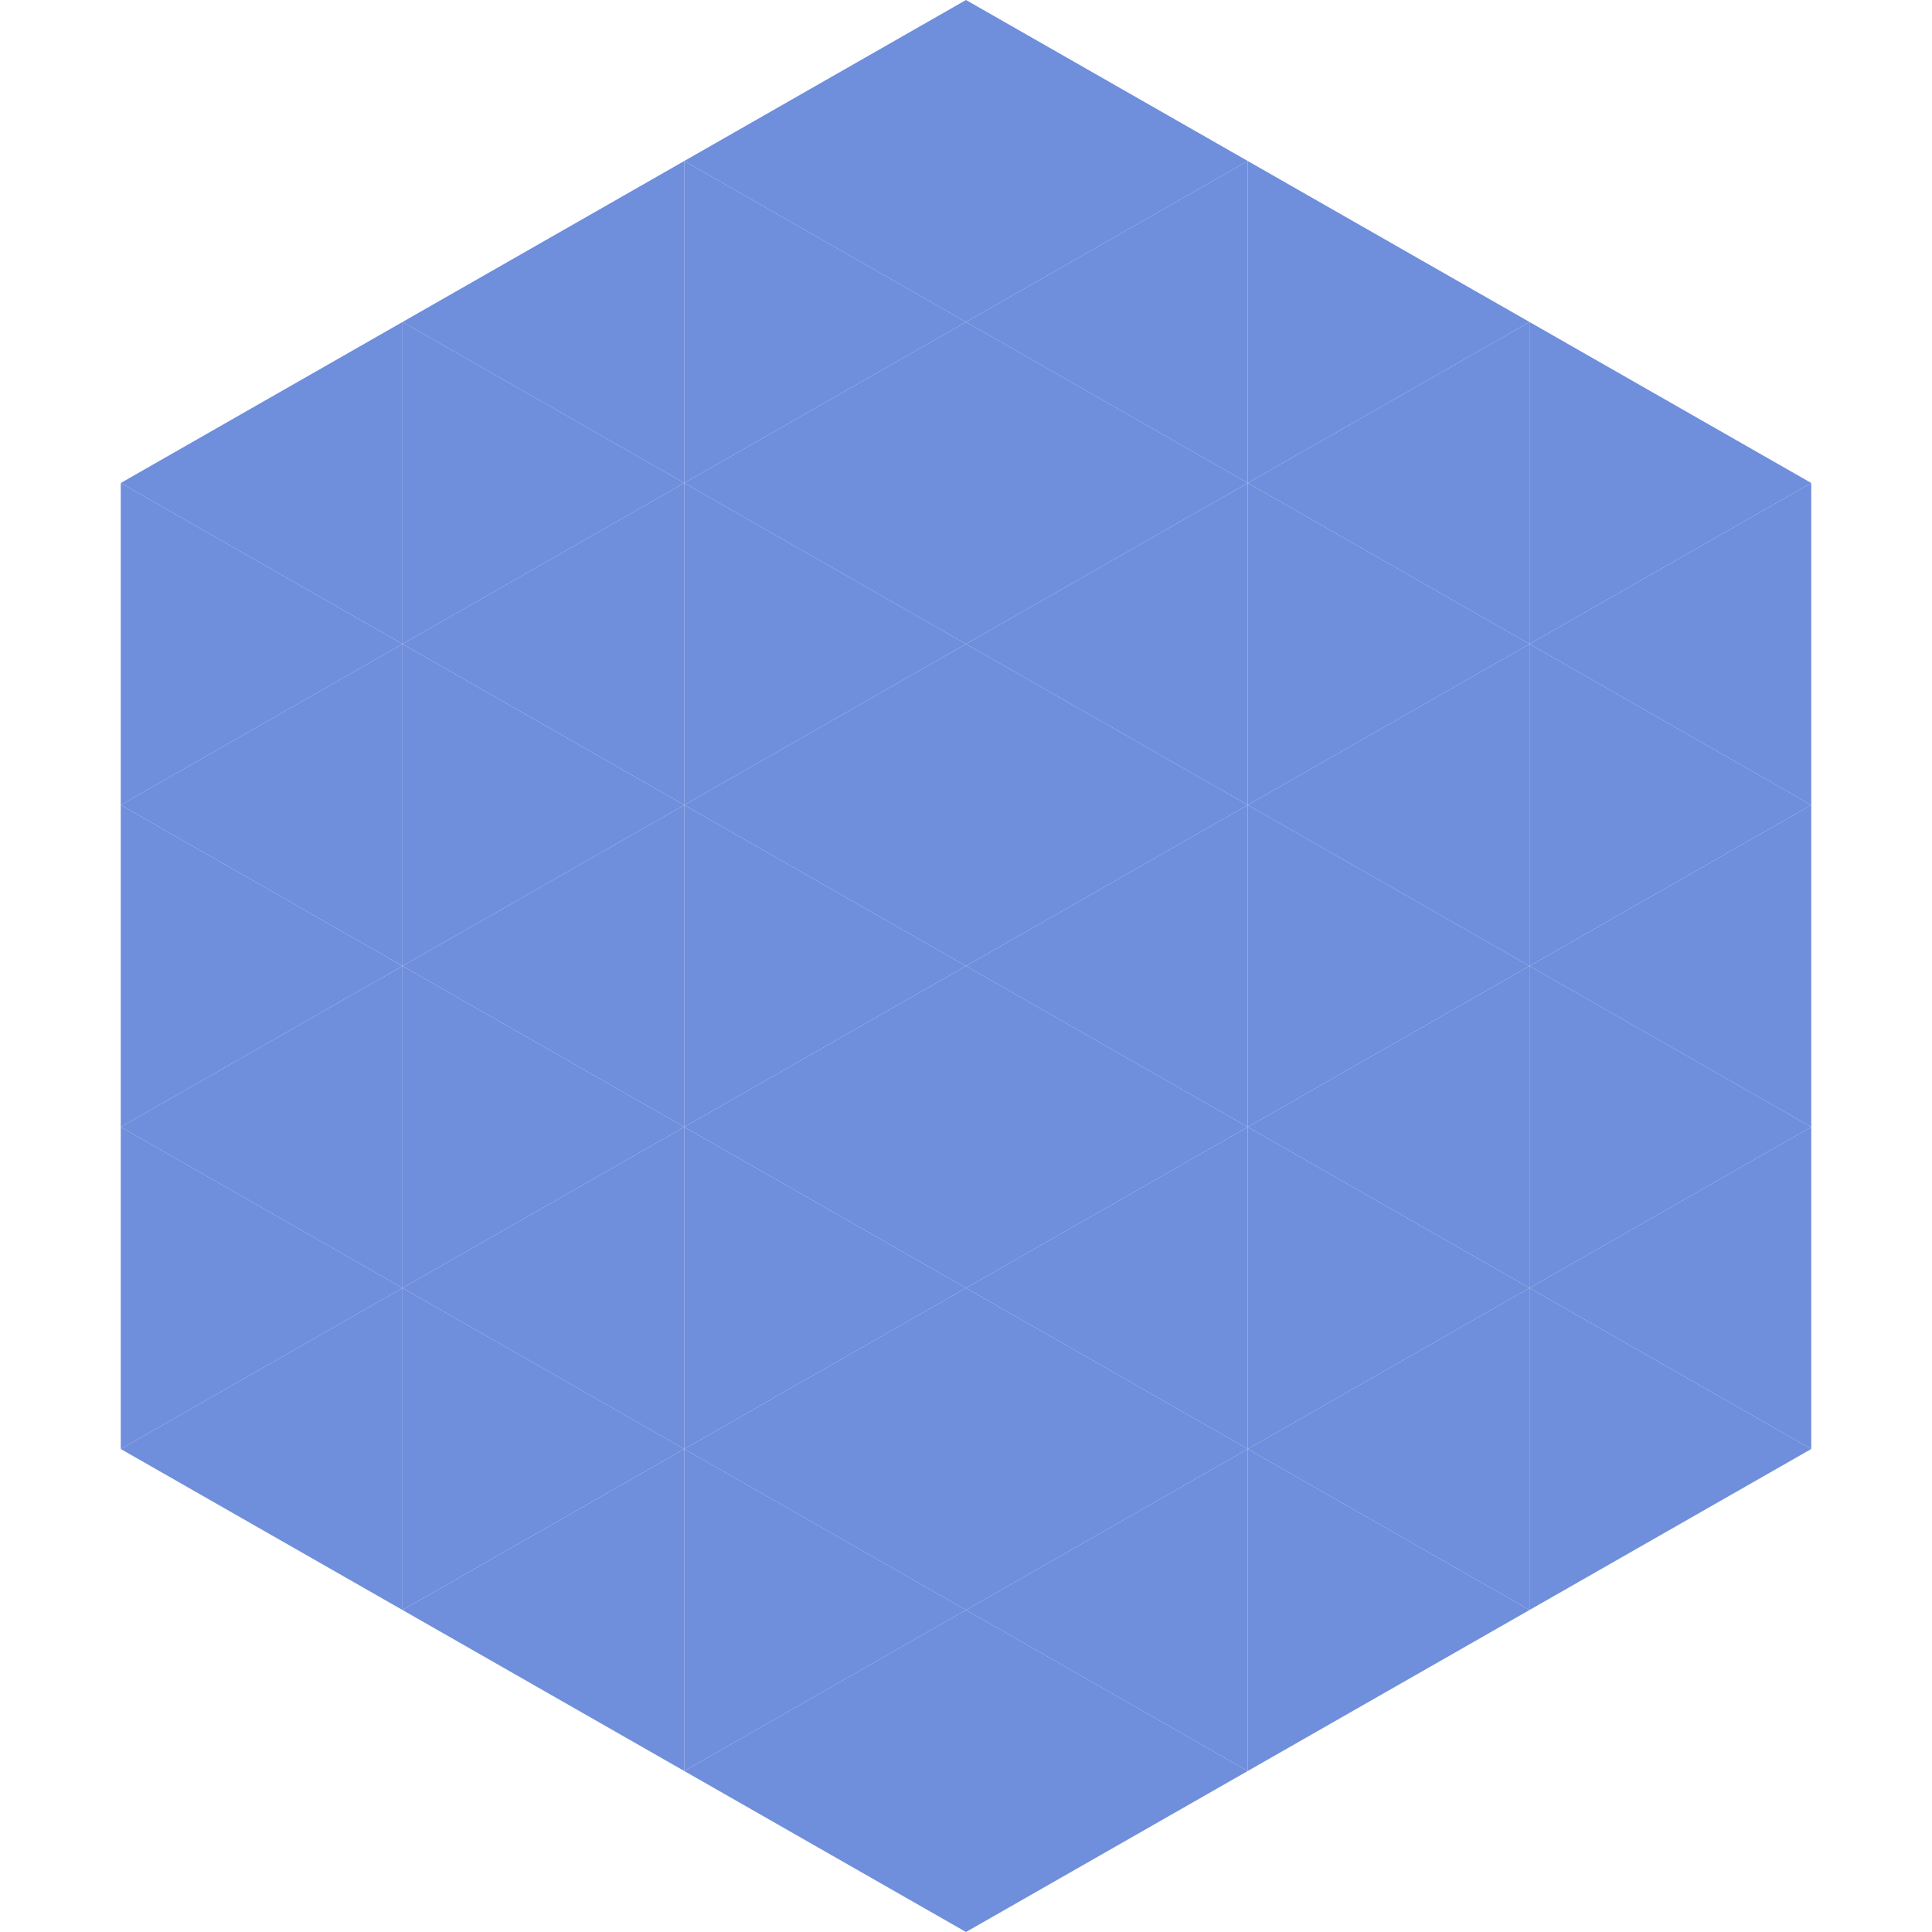 <?xml version="1.0"?>
<!-- Generated by SVGo -->
<svg width="240" height="240"
     xmlns="http://www.w3.org/2000/svg"
     xmlns:xlink="http://www.w3.org/1999/xlink">
<polygon points="50,40 15,60 50,80" style="fill:rgb(111,142,220)" />
<polygon points="190,40 225,60 190,80" style="fill:rgb(111,142,220)" />
<polygon points="15,60 50,80 15,100" style="fill:rgb(111,142,220)" />
<polygon points="225,60 190,80 225,100" style="fill:rgb(111,142,220)" />
<polygon points="50,80 15,100 50,120" style="fill:rgb(111,142,220)" />
<polygon points="190,80 225,100 190,120" style="fill:rgb(111,142,220)" />
<polygon points="15,100 50,120 15,140" style="fill:rgb(111,142,220)" />
<polygon points="225,100 190,120 225,140" style="fill:rgb(111,142,220)" />
<polygon points="50,120 15,140 50,160" style="fill:rgb(111,142,220)" />
<polygon points="190,120 225,140 190,160" style="fill:rgb(111,142,220)" />
<polygon points="15,140 50,160 15,180" style="fill:rgb(111,142,220)" />
<polygon points="225,140 190,160 225,180" style="fill:rgb(111,142,220)" />
<polygon points="50,160 15,180 50,200" style="fill:rgb(111,142,220)" />
<polygon points="190,160 225,180 190,200" style="fill:rgb(111,142,220)" />
<polygon points="15,180 50,200 15,220" style="fill:rgb(255,255,255); fill-opacity:0" />
<polygon points="225,180 190,200 225,220" style="fill:rgb(255,255,255); fill-opacity:0" />
<polygon points="50,0 85,20 50,40" style="fill:rgb(255,255,255); fill-opacity:0" />
<polygon points="190,0 155,20 190,40" style="fill:rgb(255,255,255); fill-opacity:0" />
<polygon points="85,20 50,40 85,60" style="fill:rgb(111,142,220)" />
<polygon points="155,20 190,40 155,60" style="fill:rgb(111,142,220)" />
<polygon points="50,40 85,60 50,80" style="fill:rgb(111,142,220)" />
<polygon points="190,40 155,60 190,80" style="fill:rgb(111,142,220)" />
<polygon points="85,60 50,80 85,100" style="fill:rgb(111,142,220)" />
<polygon points="155,60 190,80 155,100" style="fill:rgb(111,142,220)" />
<polygon points="50,80 85,100 50,120" style="fill:rgb(111,142,220)" />
<polygon points="190,80 155,100 190,120" style="fill:rgb(111,142,220)" />
<polygon points="85,100 50,120 85,140" style="fill:rgb(111,142,220)" />
<polygon points="155,100 190,120 155,140" style="fill:rgb(111,142,220)" />
<polygon points="50,120 85,140 50,160" style="fill:rgb(111,142,220)" />
<polygon points="190,120 155,140 190,160" style="fill:rgb(111,142,220)" />
<polygon points="85,140 50,160 85,180" style="fill:rgb(111,142,220)" />
<polygon points="155,140 190,160 155,180" style="fill:rgb(111,142,220)" />
<polygon points="50,160 85,180 50,200" style="fill:rgb(111,142,220)" />
<polygon points="190,160 155,180 190,200" style="fill:rgb(111,142,220)" />
<polygon points="85,180 50,200 85,220" style="fill:rgb(111,142,220)" />
<polygon points="155,180 190,200 155,220" style="fill:rgb(111,142,220)" />
<polygon points="120,0 85,20 120,40" style="fill:rgb(111,142,220)" />
<polygon points="120,0 155,20 120,40" style="fill:rgb(111,142,220)" />
<polygon points="85,20 120,40 85,60" style="fill:rgb(111,142,220)" />
<polygon points="155,20 120,40 155,60" style="fill:rgb(111,142,220)" />
<polygon points="120,40 85,60 120,80" style="fill:rgb(111,142,220)" />
<polygon points="120,40 155,60 120,80" style="fill:rgb(111,142,220)" />
<polygon points="85,60 120,80 85,100" style="fill:rgb(111,142,220)" />
<polygon points="155,60 120,80 155,100" style="fill:rgb(111,142,220)" />
<polygon points="120,80 85,100 120,120" style="fill:rgb(111,142,220)" />
<polygon points="120,80 155,100 120,120" style="fill:rgb(111,142,220)" />
<polygon points="85,100 120,120 85,140" style="fill:rgb(111,142,220)" />
<polygon points="155,100 120,120 155,140" style="fill:rgb(111,142,220)" />
<polygon points="120,120 85,140 120,160" style="fill:rgb(111,142,220)" />
<polygon points="120,120 155,140 120,160" style="fill:rgb(111,142,220)" />
<polygon points="85,140 120,160 85,180" style="fill:rgb(111,142,220)" />
<polygon points="155,140 120,160 155,180" style="fill:rgb(111,142,220)" />
<polygon points="120,160 85,180 120,200" style="fill:rgb(111,142,220)" />
<polygon points="120,160 155,180 120,200" style="fill:rgb(111,142,220)" />
<polygon points="85,180 120,200 85,220" style="fill:rgb(111,142,220)" />
<polygon points="155,180 120,200 155,220" style="fill:rgb(111,142,220)" />
<polygon points="120,200 85,220 120,240" style="fill:rgb(111,142,220)" />
<polygon points="120,200 155,220 120,240" style="fill:rgb(111,142,220)" />
<polygon points="85,220 120,240 85,260" style="fill:rgb(255,255,255); fill-opacity:0" />
<polygon points="155,220 120,240 155,260" style="fill:rgb(255,255,255); fill-opacity:0" />
</svg>
